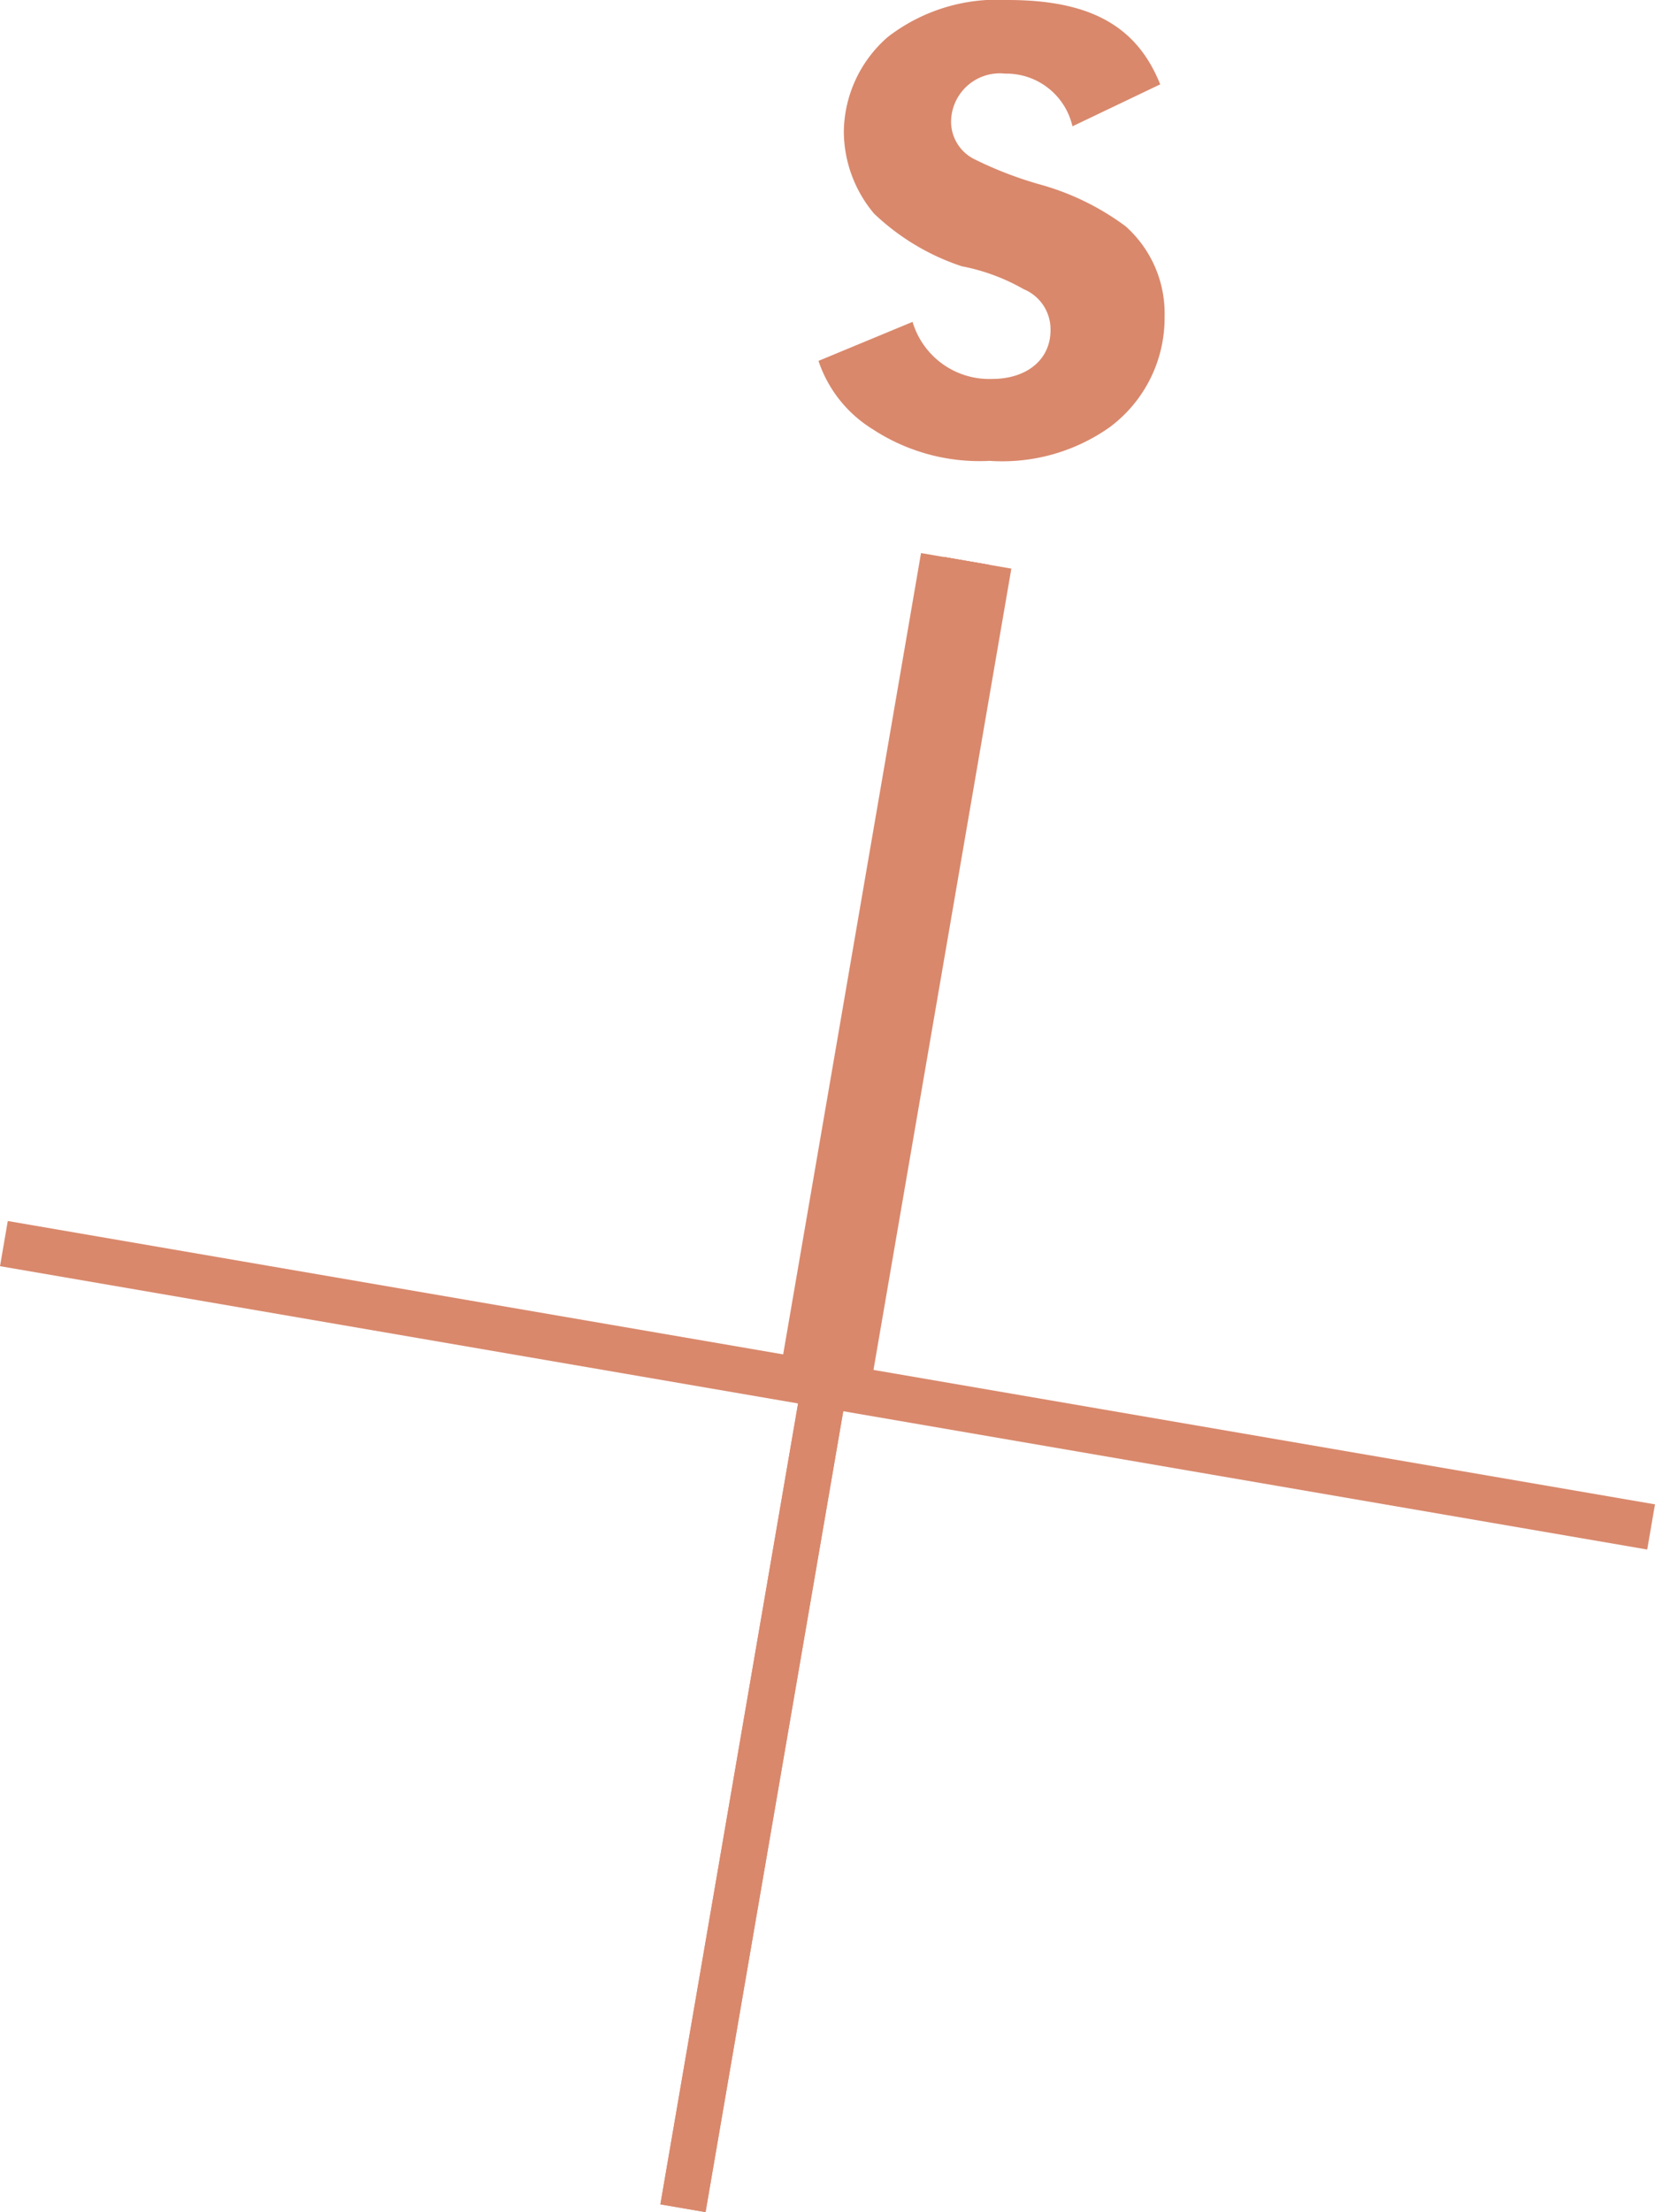 <svg xmlns="http://www.w3.org/2000/svg" viewBox="0 0 33.95 45.36"><defs><style>.cls-1,.cls-2{fill:none;stroke:#d9886c;}.cls-1{stroke-width:0.94px;}.cls-2{stroke-width:1.88px;}.cls-3{fill:#d9886c;}</style></defs><g id="Vrstva_2" data-name="Vrstva 2"><g id="Vrstva_1-2" data-name="Vrstva 1"><line class="cls-1" x1="0.08" y1="25.5" x2="33.87" y2="31.31"/><line class="cls-1" x1="19.82" y1="11.5" x2="14.01" y2="45.28"/><line class="cls-1" x1="19.82" y1="11.5" x2="14.01" y2="45.28"/><line class="cls-2" x1="19.82" y1="11.5" x2="16.98" y2="28"/><path class="cls-3" d="M22,2.59a1.39,1.39,0,0,0-1.38-1.08,1,1,0,0,0-1.11,1,.86.86,0,0,0,.47.75,7.75,7.75,0,0,0,1.38.53,5.32,5.32,0,0,1,1.73.85,2.39,2.39,0,0,1,.8,1.85,2.79,2.79,0,0,1-1.14,2.28,3.82,3.82,0,0,1-2.45.68A4,4,0,0,1,17.9,8.8a2.62,2.62,0,0,1-1.11-1.4l1.93-.8a1.64,1.64,0,0,0,1.63,1.17c.72,0,1.2-.4,1.2-1A.89.89,0,0,0,21,5.93a4.11,4.11,0,0,0-1.27-.47,4.78,4.78,0,0,1-1.8-1.08,2.63,2.63,0,0,1-.62-1.68A2.61,2.61,0,0,1,18.21.76,3.67,3.67,0,0,1,20.67,0c1.69,0,2.65.53,3.13,1.73Z"/></g></g></svg>